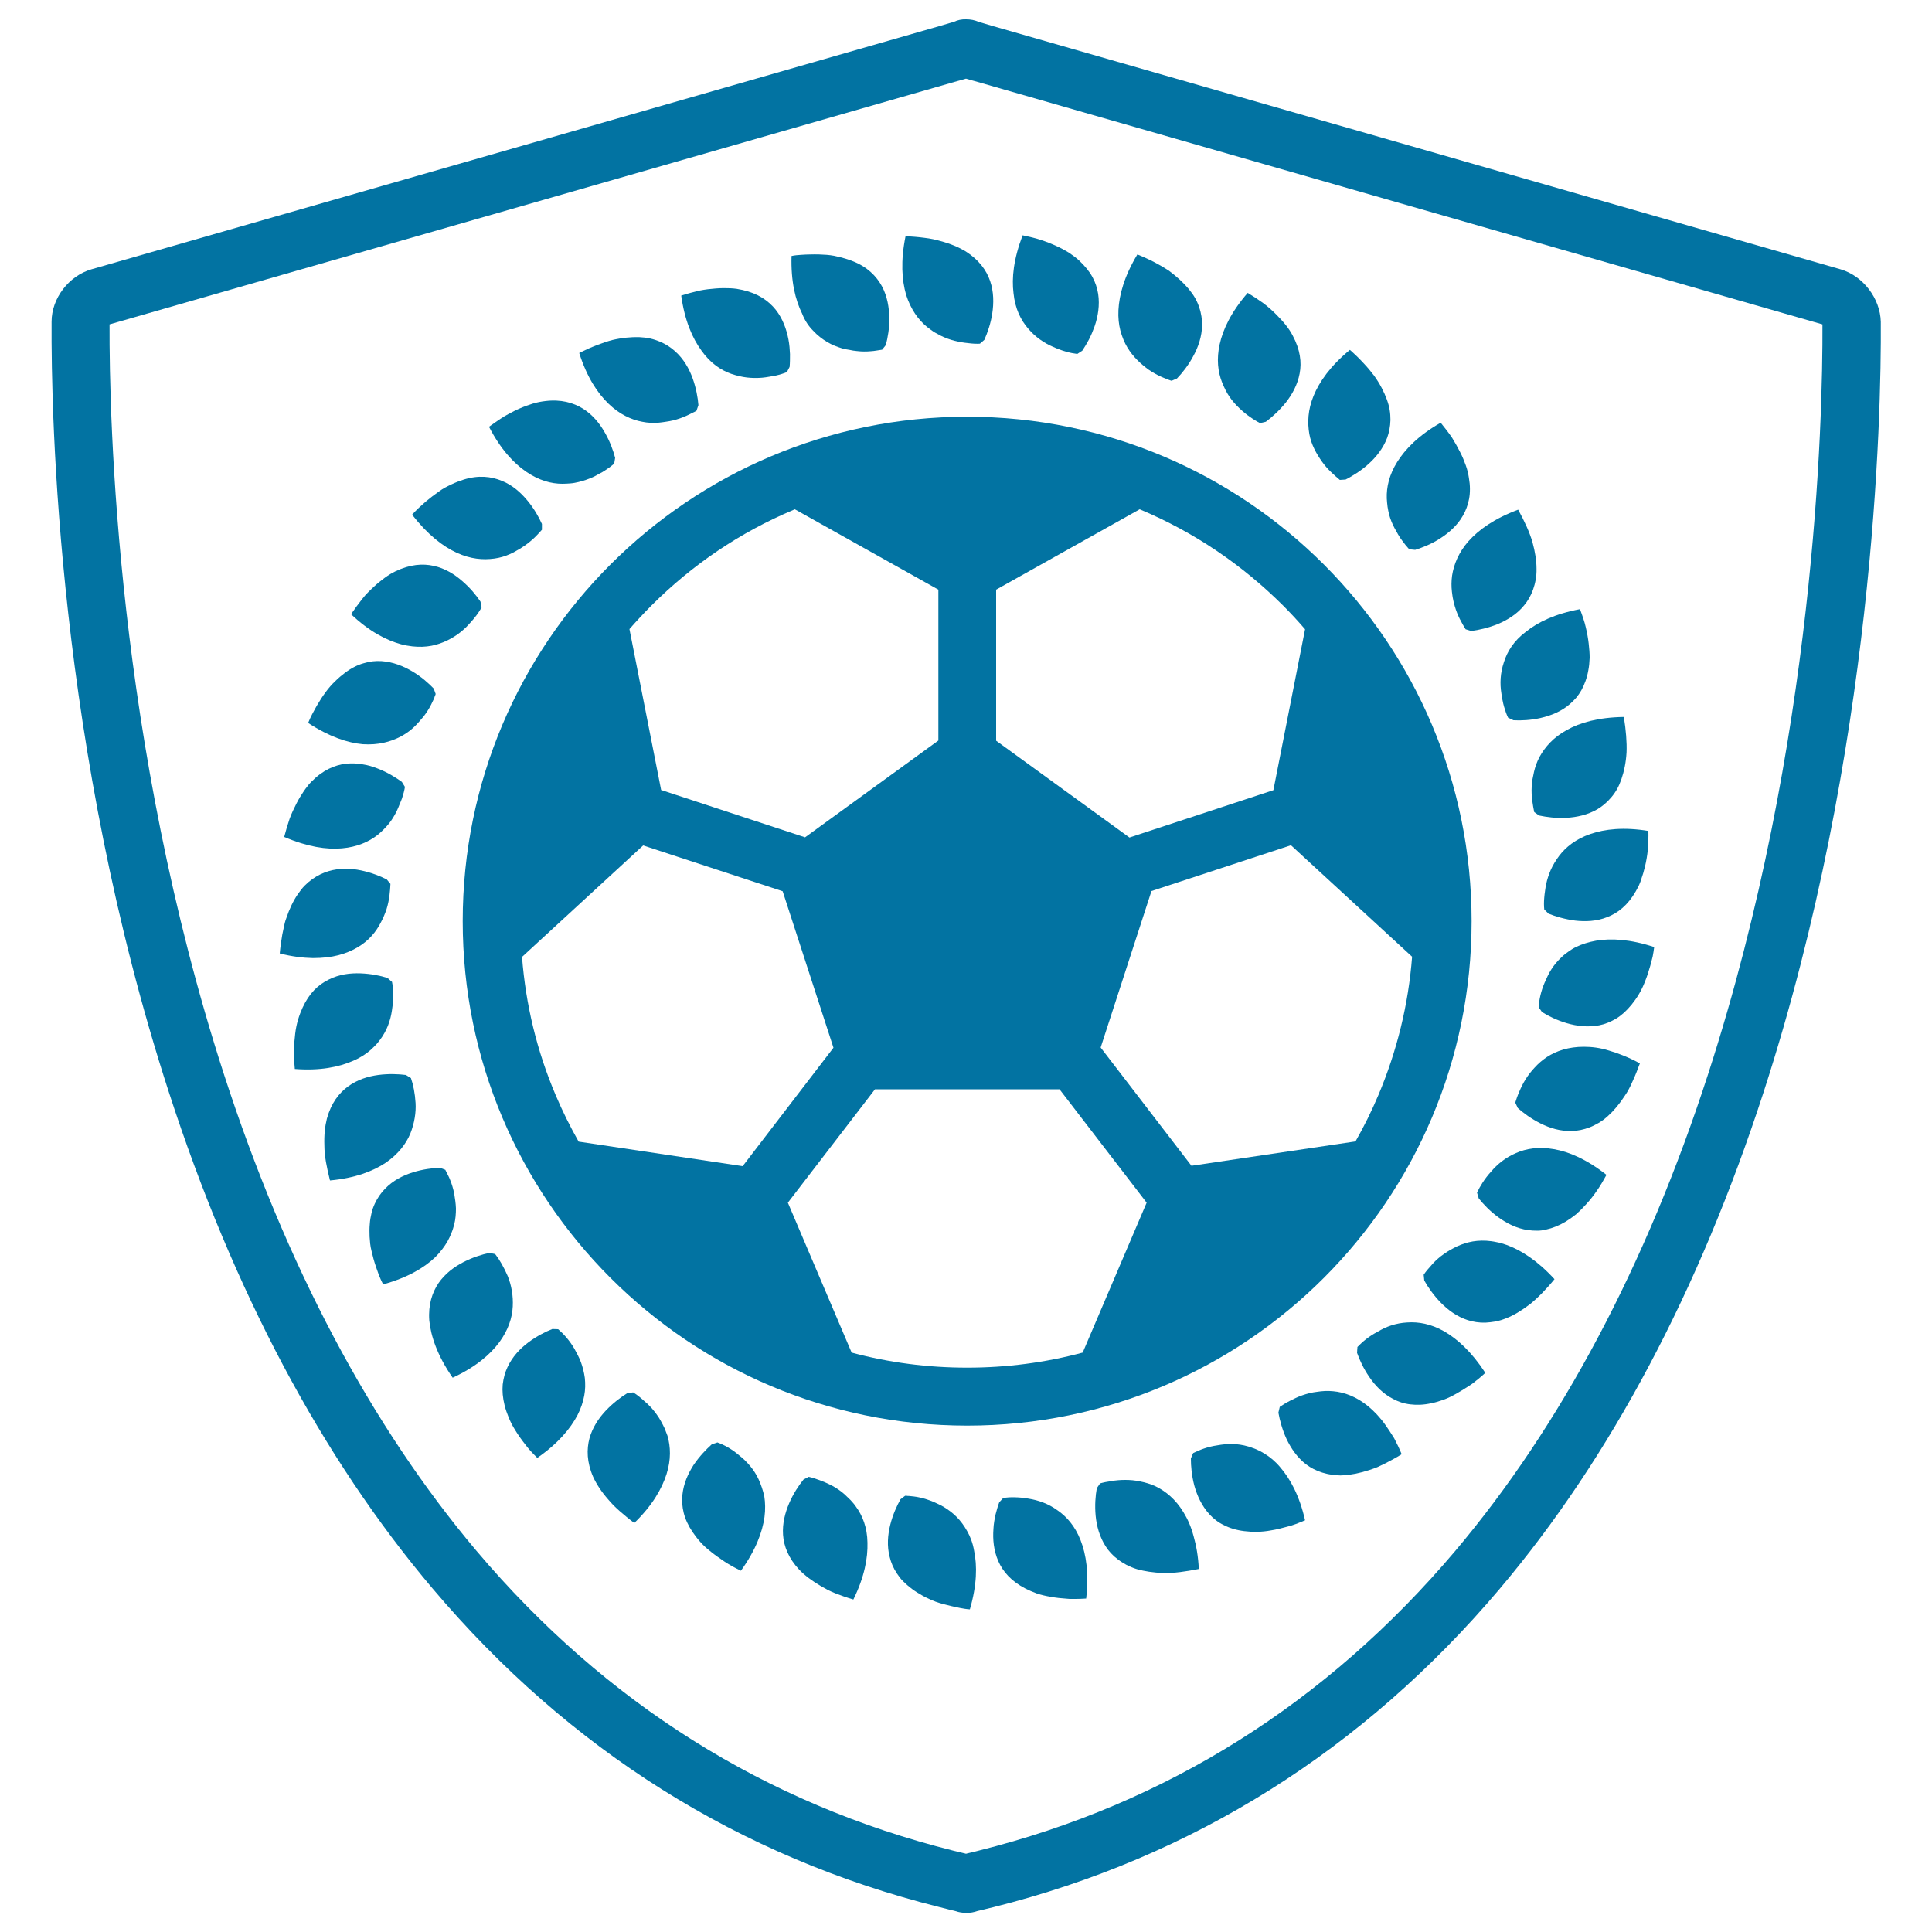 <svg xmlns="http://www.w3.org/2000/svg" viewBox="0 0 1000 1000" style="fill:#0273a2">
<title>Soccer Ball On A Shield SVG icon</title>
<g><g><path d="M761.7,476.8c0-144.2-116.9-261.1-261.1-261.1c-144.2,0-261.1,116.9-261.1,261.1c0,144.2,116.9,261.1,261.1,261.1C644.8,737.9,761.7,621,761.7,476.8z M515.6,305.2l74.3-41.6c0.2,0.1,0.5,0.2,0.7,0.3c27.5,11.6,52.2,28.3,73.5,49.5c4,4,7.8,8.1,11.4,12.3l-16.4,83.3l-74.5,24.5l-69-50.1V305.2L515.6,305.2z M337.2,313.4c21.2-21.2,45.9-37.9,73.5-49.5c0.2-0.1,0.5-0.2,0.7-0.3l74.3,41.6v78.1l-69,50.1l-74.5-24.5l-16.4-83.3C329.4,321.5,333.2,317.4,337.2,313.4z M299.5,590.9c-4.4-7.8-8.4-15.8-11.9-24.1c-9.7-22.8-15.5-46.8-17.4-71.5l62.7-57.7l72.2,23.7l26.3,81l-47,61.3L299.5,590.9z M560.4,700.1c-19.4,5.2-39.4,7.8-59.8,7.8c-20.4,0-40.4-2.6-59.8-7.8l-33-77.6l45.1-58.7h95.5l45.1,58.7L560.4,700.1z M569.7,542.2l26.3-81l72.2-23.7l62.7,57.7c-1.9,24.7-7.8,48.7-17.4,71.5c-3.5,8.3-7.5,16.4-11.9,24.1l-84.9,12.6L569.7,542.2z"/><path d="M826.1,486.9c-3.9,0.7-7.3,1.8-10.2,3.2c-1.5,0.7-2.8,1.5-4,2.4c-1.3,0.9-2.5,1.8-3.5,2.8c-2.2,2-4,4.2-5.4,6.4c-0.7,1.1-1.4,2.3-1.9,3.4c-0.6,1.2-1,2.3-1.6,3.5c-2,4.6-2.9,9.2-3.1,12.8c0,0,0.4,0.6,0.9,1.2c0.4,0.6,0.8,1.2,0.8,1.2c3.3,2.1,7.8,4.3,12.9,5.8c5.1,1.5,10.9,2.2,16.7,1.1c1.5-0.3,2.9-0.7,4.4-1.3s2.9-1.3,4.3-2.1c2.8-1.7,5.5-4.1,8.1-7.3c2.6-3.2,5.1-7.1,7-12.1c1-2.5,1.9-5.2,2.7-8.1c0.4-1.5,0.8-3,1.2-4.6c0.3-1.6,0.6-3.3,0.8-5C843.8,486.1,833.9,485.6,826.1,486.9z"/><path d="M819.8,541.8c-7.9,0-14.2,2.1-19.1,5.3c-2.4,1.6-4.5,3.4-6.3,5.4c-1.9,2-3.5,4.1-4.8,6.2c-1.3,2.1-2.4,4.3-3.2,6.3c-0.9,2-1.6,4-2.1,5.7l1.3,2.8c2.9,2.6,7,5.6,11.8,8c4.8,2.4,10.3,4.1,16.3,3.9c3-0.1,6-0.7,9.1-1.9c1.6-0.6,3.1-1.4,4.7-2.3c0.8-0.5,1.6-1,2.4-1.6c0.8-0.6,1.5-1.2,2.3-1.9c3-2.7,6-6.2,8.9-10.7c0.4-0.6,0.7-1.1,1.1-1.7c0.3-0.6,0.7-1.2,1-1.8c0.7-1.3,1.3-2.6,1.9-4c1.3-2.8,2.5-5.8,3.7-9.1c-5.7-3.1-11.1-5.2-15.9-6.6C828.2,542.3,823.8,541.8,819.8,541.8z"/><path d="M784.7,596.8c-5.4,2.3-9.7,5.8-12.9,9.6c-3.4,3.7-5.8,7.7-7.3,10.9l0.9,3c2.4,3,5.9,6.7,10.2,9.8c4.3,3.1,9.5,5.8,15.4,6.6c1.5,0.2,3,0.3,4.6,0.3c1.6,0,3.1-0.2,4.7-0.6c3.2-0.7,6.6-2,10.1-4.1c1.8-1.1,3.5-2.3,5.4-3.8c1.7-1.5,3.5-3.3,5.3-5.3c1.8-2,3.6-4.2,5.3-6.7c0.4-0.6,0.9-1.3,1.3-1.9c0.4-0.7,0.8-1.4,1.3-2.1c0.8-1.4,1.7-2.9,2.5-4.4c-10.3-8.1-19.5-12-27.2-13.3C796.4,593.4,789.9,594.5,784.7,596.8z"/><path d="M779.9,644.4c-1.9-0.7-3.7-1.2-5.4-1.5c-1.8-0.4-3.5-0.6-5.1-0.7c-3.3-0.2-6.4,0.1-9.2,0.8c-2.8,0.7-5.4,1.7-7.8,3c-2.4,1.2-4.6,2.7-6.6,4.2c-2,1.6-3.7,3.2-5.1,4.9c-1.5,1.6-2.8,3.2-3.8,4.7l0.3,3c1.9,3.4,4.8,7.6,8.5,11.4c3.7,3.8,8.4,7.3,14,9.1c2.8,0.9,5.9,1.4,9.2,1.3c1.7-0.1,3.4-0.3,5.2-0.6c0.9-0.2,1.8-0.4,2.8-0.7c0.9-0.3,1.8-0.6,2.8-1c3.8-1.5,7.8-3.9,12-7.1c0.5-0.4,1.1-0.8,1.6-1.3c0.5-0.5,1-0.9,1.6-1.4c1-1,2.1-2,3.2-3.1c2.1-2.2,4.3-4.6,6.5-7.3C795.7,652.4,787.3,647.1,779.9,644.4z"/><path d="M747.5,689.1c-6.9-3.9-13.3-5-19.1-4.6c-5.9,0.3-11.1,2.2-15.3,4.8c-4.5,2.3-8,5.3-10.5,7.9c0,0,0,0.8-0.1,1.5c0,0.8-0.1,1.5-0.1,1.5c1.3,3.7,3.4,8.3,6.4,12.6c3,4.4,7,8.6,12.3,11.3c1.3,0.7,2.7,1.3,4.2,1.8c0.7,0.2,1.5,0.5,2.3,0.6c0.8,0.2,1.6,0.3,2.4,0.4c3.3,0.4,6.9,0.3,10.9-0.6c2-0.4,4.1-1,6.3-1.8c2.2-0.8,4.4-1.9,6.7-3.2c2.3-1.3,4.7-2.8,7.3-4.5c0.6-0.4,1.3-0.9,1.9-1.4c0.6-0.5,1.2-1,1.9-1.5c1.3-1,2.5-2.2,3.8-3.3C761.7,699.7,754.4,693.1,747.5,689.1z"/><path d="M717.2,737.7c-2.9-4.1-6-7.3-9-9.8c-6.1-5-12.4-7.3-18.2-7.8c-2.9-0.3-5.7-0.1-8.3,0.3c-2.7,0.3-5.3,1-7.6,1.8c-2.4,0.8-4.5,1.9-6.5,2.9c-2,1-3.7,2.1-5.2,3.1l-0.7,3c0.7,3.9,2,8.8,4.2,13.6c2.3,4.8,5.5,9.6,10.2,13.2c2.4,1.8,5.1,3.2,8.3,4.2c1.6,0.5,3.3,0.9,5.1,1.1c0.9,0.1,1.9,0.2,2.8,0.3c1,0.1,2,0.1,3,0c4-0.2,8.6-1.1,13.7-2.8c1.3-0.4,2.6-0.9,3.9-1.4c1.3-0.6,2.6-1.2,4-1.9c2.7-1.4,5.6-2.9,8.6-4.8c-1.2-3-2.6-5.8-3.9-8.3C720.1,742,718.6,739.7,717.2,737.7z"/><path d="M654.5,752.4c-1.4-0.9-2.8-1.6-4.2-2.2c-0.7-0.3-1.4-0.6-2.1-0.8c-0.7-0.3-1.4-0.5-2.1-0.7c-5.7-1.7-11.1-1.5-16-0.6c-5,0.7-9.3,2.4-12.5,4c0,0-0.1,0.2-0.2,0.4c-0.1,0.3-0.3,0.6-0.4,1c-0.3,0.7-0.6,1.4-0.6,1.4c0,3.9,0.4,8.9,1.8,14.1c1.4,5.1,3.8,10.4,7.8,14.8c2,2.2,4.5,4.2,7.5,5.6c2.9,1.5,6.4,2.6,10.5,3.1c4.1,0.5,8.8,0.6,14-0.4c2.6-0.4,5.4-1.1,8.3-1.9c1.5-0.4,3-0.8,4.5-1.4c1.5-0.6,3.1-1.2,4.7-1.9c-2.9-12.8-7.7-21.5-12.9-27.5C660.1,756.4,657.3,754.1,654.5,752.4z"/><path d="M612.6,782.8c-4.1-6.8-9.3-11-14.5-13.5c-2.6-1.2-5.3-2-7.9-2.5c-2.7-0.6-5.3-0.8-7.8-0.8c-2.5,0-4.9,0.2-7.1,0.6c-2.2,0.3-4.2,0.7-5.9,1.2l-1.7,2.5c-0.7,3.9-1.1,8.9-0.6,14.2c0.5,5.3,2,10.9,5.2,15.9c1.6,2.5,3.7,4.8,6.4,6.8c1.3,1,2.8,1.9,4.4,2.8c1.6,0.8,3.4,1.6,5.4,2.2c3.9,1.1,8.5,1.8,13.8,2c1.3,0,2.7,0.1,4.1-0.1c1.4-0.1,2.9-0.2,4.4-0.4c3-0.4,6.3-0.9,9.7-1.6c-0.3-6.5-1.3-12.1-2.7-17C616.5,790.2,614.7,786.2,612.6,782.8z"/><path d="M547.3,781.7c-4.8-3.5-10-5.2-14.9-6c-1.2-0.2-2.4-0.4-3.6-0.5c-1.2-0.1-2.3-0.2-3.5-0.2c-2.2-0.1-4.3,0.1-6,0.3l-2.1,2.3c-0.3,0.9-0.7,1.9-1,3c-0.3,1.1-0.6,2.2-0.9,3.3c-0.5,2.3-1,4.9-1.1,7.5c-0.4,5.3,0.1,11.1,2.5,16.6c2.4,5.5,6.7,10.4,14,14.2c1.8,0.9,3.8,1.8,6,2.6c2.2,0.7,4.6,1.3,7.2,1.7c2.6,0.5,5.4,0.8,8.5,1c0.8,0.1,1.5,0.1,2.3,0.1c0.8,0,1.6,0,2.4,0c1.6,0,3.3-0.1,5.1-0.2c1.5-13.1,0-22.8-2.9-30.2C556.4,789.8,552,784.9,547.3,781.7z"/><path d="M500.6,792.5c-1.6-2.9-3.5-5.4-5.5-7.4c-2.1-2.1-4.3-3.7-6.6-5.1c-1.2-0.7-2.3-1.3-3.5-1.8c-1.2-0.6-2.4-1.1-3.5-1.5c-2.4-0.9-4.7-1.5-6.9-1.9c-1.1-0.2-2.2-0.3-3.2-0.4c-0.5-0.1-1-0.1-1.5-0.1c-0.5-0.1-0.9-0.1-1.4-0.1l-2.4,1.8c-1.9,3.4-4,8-5.3,13.2c-1.3,5.2-1.8,11-0.3,16.7c0.7,2.9,1.9,5.8,3.8,8.6c0.5,0.7,1,1.4,1.5,2.1c0.5,0.7,1.1,1.3,1.8,2c1.3,1.3,2.7,2.5,4.4,3.8c1.6,1.2,3.5,2.4,5.5,3.5c1,0.6,2.1,1.1,3.2,1.6c0.6,0.3,1.1,0.5,1.7,0.8c0.6,0.2,1.2,0.4,1.8,0.7c2.5,0.9,5.2,1.6,8.2,2.3c1.5,0.3,3,0.7,4.6,1c1.6,0.3,3.3,0.6,5,0.7c3.7-12.7,3.8-22.6,2.2-30.3C503.5,798.6,502.2,795.3,500.6,792.5z"/><path d="M443,779.8c-0.8-1.2-1.8-2.3-2.7-3.3c-1-1-2-1.9-3-2.9c-2-1.8-4.2-3.3-6.4-4.5c-1.1-0.6-2.2-1.1-3.3-1.6c-1.1-0.5-2.2-0.9-3.2-1.3c-2.1-0.8-4-1.4-5.8-1.8l-2.7,1.4c-2.5,3.1-5.3,7.3-7.4,12.2c-2.1,4.9-3.6,10.5-3.2,16.4c0.4,5.9,2.8,12.1,8.4,18.1c2.8,2.9,6.5,5.7,11.1,8.4c1.2,0.7,2.4,1.3,3.6,2c1.3,0.7,2.6,1.2,4,1.8c2.8,1.1,5.9,2.2,9.3,3.2c5.8-11.8,7.5-21.5,7.3-29.4C448.9,790.6,446.4,784.4,443,779.8z"/><path d="M392.7,765.8c-1.2-2.7-2.8-5-4.5-7.1c-0.9-1-1.8-2-2.7-2.9c-0.9-0.9-1.9-1.7-2.9-2.5c-3.8-3.3-7.9-5.5-11.3-6.7c0,0-0.7,0.3-1.4,0.5c-0.7,0.2-1.4,0.4-1.4,0.4c-2.9,2.6-6.4,6.2-9.4,10.6c-2.9,4.5-5.3,9.7-5.9,15.7c-0.3,3-0.1,6.1,0.7,9.3c0.8,3.2,2.3,6.5,4.6,9.9c2.3,3.4,5.3,7,9.5,10.2c2.1,1.7,4.4,3.3,6.9,5c1.3,0.8,2.6,1.7,4.1,2.5c1.4,0.8,2.9,1.5,4.5,2.3c7.7-10.7,11.1-20,12.2-27.8c0.5-3.9,0.4-7.5-0.1-10.7C394.9,771.3,393.9,768.5,392.7,765.8z"/><path d="M344,739.3c-0.6-1.3-1.2-2.4-1.9-3.7c-1.3-2.4-2.9-4.5-4.5-6.4c-0.8-0.9-1.7-1.8-2.5-2.6c-0.9-0.8-1.8-1.5-2.6-2.3c-1.7-1.5-3.3-2.7-4.8-3.6l-3,0.4c-3.4,2.1-7.4,5.1-11.1,9c-3.7,3.9-6.9,8.7-8.5,14.4c-1.5,5.7-1.4,12.3,1.9,19.9c1.7,3.7,4.2,7.6,7.7,11.6c0.9,1,1.8,2.1,2.8,3.1c1,1,2.1,2,3.2,3c2.3,2,4.8,4.1,7.6,6.2c9.4-9.1,14.3-17.8,16.7-25.3c2.4-7.6,2.1-14.2,0.5-19.8C345,741.9,344.5,740.6,344,739.3z"/><path d="M300.7,705.1c-0.5-1.3-1-2.5-1.6-3.6c-0.3-0.6-0.6-1.1-0.9-1.7c-0.3-0.6-0.6-1.1-0.9-1.7c-2.5-4.3-5.7-7.8-8.4-10.1l-3-0.1c-3.6,1.4-8.1,3.7-12.4,6.9c-4.3,3.2-8.3,7.4-10.8,12.8c-1.3,2.7-2.1,5.7-2.5,9c-0.3,3.3,0,6.9,1,10.9c0.5,2,1.2,4,2.1,6.2c0.5,1.1,0.9,2.2,1.5,3.3c0.6,1.1,1.2,2.2,1.9,3.3c1.4,2.3,3,4.6,4.9,7c0.9,1.2,1.9,2.5,3,3.7c1.1,1.2,2.3,2.4,3.5,3.6c10.8-7.5,17.1-15.1,20.8-22.1c1.8-3.5,2.9-6.9,3.5-10.1c0.6-3.2,0.6-6.2,0.3-9.2C302.3,710.3,301.6,707.6,300.7,705.1z"/><path d="M262.8,660.5c-2-4.6-4.3-8.6-6.5-11.4l-3-0.6c-3.8,0.8-8.7,2.3-13.5,4.8c-4.8,2.5-9.4,5.9-12.8,10.8c-3.3,4.9-5.4,11.2-4.8,19.4c0.8,8,4.1,18.1,12.1,29.6c11.9-5.5,19.4-12,24.1-18.3c4.7-6.4,6.7-12.7,7-18.5C265.7,670.7,264.7,665.2,262.8,660.5z"/><path d="M231.7,642.4c0.8-1.4,1.4-2.8,2-4.3c0.6-1.4,1-2.9,1.4-4.3c0.7-2.8,0.9-5.6,0.9-8.3c-0.1-2.7-0.5-5.2-0.9-7.7c-0.5-2.5-1.2-4.8-2-6.8c-0.4-1-0.8-2-1.3-2.9c-0.5-0.9-0.9-1.8-1.3-2.6l-2.8-1.1c-3.9,0.2-8.9,0.8-14,2.4c-5.1,1.6-10.3,4.2-14.4,8.5c-2.1,2.1-3.9,4.7-5.3,7.7c-0.7,1.5-1.3,3.1-1.7,4.9c-0.4,1.8-0.8,3.6-0.9,5.7c-0.2,2-0.2,4.2-0.1,6.5c0.1,1.2,0.2,2.4,0.3,3.6c0.1,1.2,0.4,2.5,0.7,3.8c0.6,2.6,1.3,5.3,2.3,8.2c0.5,1.5,1,2.9,1.6,4.5c0.6,1.5,1.3,3,2.1,4.6c12.7-3.5,21.2-8.6,26.9-14C228,648,230.1,645.2,231.7,642.4z"/><path d="M212.4,586.7c2.1-5.3,3-10.9,2.7-15.8c-0.3-5-1.2-9.5-2.4-12.9l-2.6-1.6c-3.9-0.5-9-0.7-14.3,0c-5.3,0.7-10.8,2.4-15.6,5.9c-4.8,3.5-8.8,8.7-11,16.7c-1,4-1.5,8.5-1.3,13.9c0,5.4,1.2,11.3,2.9,18.1c13-1.2,22.3-4.8,28.9-9.2C206.2,597.3,210.2,592,212.4,586.7z"/><path d="M191.9,543.4c1.2-1.1,2.3-2.2,3.3-3.3c1-1.2,1.9-2.4,2.7-3.6c1.6-2.5,2.8-5,3.6-7.6c0.4-1.3,0.8-2.6,1-3.8c0.3-1.3,0.4-2.5,0.6-3.8c0.8-5,0.5-9.6-0.2-13.1c0,0-0.1-0.1-0.4-0.3c-0.2-0.2-0.5-0.4-0.8-0.7c-0.6-0.5-1.1-1-1.1-1c-3.7-1.2-8.6-2.2-14-2.4c-5.3-0.2-11.1,0.5-16.4,3.2c-2.7,1.3-5.3,3.1-7.6,5.5c-2.3,2.4-4.3,5.4-6,9.1c-1.7,3.7-3.2,8.2-3.8,13.4c-0.3,2.6-0.6,5.5-0.6,8.5c0,1.5,0,3.1,0,4.8c0.1,1.6,0.3,3.3,0.4,5c13.1,1,22.8-1,30.1-4.2C186.5,547.5,189.5,545.5,191.9,543.4z"/><path d="M175.2,494.4c7.6-2,13.2-5.6,17.1-9.9c2-2.2,3.5-4.5,4.7-6.8c1.3-2.4,2.3-4.8,3.1-7.2c1.5-4.8,1.8-9.4,2-13l-1.9-2.3c-3.5-1.8-8.2-3.6-13.4-4.7c-5.2-1.1-11-1.3-16.7,0.4c-2.8,0.8-5.7,2.2-8.4,4.1c-1.4,1-2.7,2.1-4,3.4c-1.3,1.3-2.4,2.8-3.6,4.5c-2.3,3.4-4.3,7.5-6,12.6c-0.5,1.3-0.8,2.6-1.1,4c-0.3,1.4-0.6,2.8-0.9,4.3c-0.5,3-1,6.2-1.3,9.7c6.3,1.6,12,2.3,17.1,2.4C167,495.9,171.4,495.4,175.2,494.4z"/><path d="M177,439.1c7.9-0.7,13.9-3.4,18.4-6.9c2.2-1.8,4.2-3.8,5.9-5.9c1.7-2.1,3-4.4,4.1-6.6c0.5-1.1,1-2.2,1.4-3.3c0.5-1.1,0.9-2.2,1.3-3.2c0.7-2.1,1.2-4.1,1.5-5.9l-1.6-2.6c-3.2-2.3-7.5-5-12.5-6.9c-2.5-1-5.1-1.8-7.9-2.2c-2.8-0.5-5.7-0.6-8.6-0.3c-5.8,0.7-11.9,3.3-17.7,9.2c-0.7,0.7-1.5,1.5-2.1,2.4c-0.7,0.8-1.3,1.7-2,2.7c-1.3,1.9-2.6,4-3.8,6.4c-1.2,2.4-2.5,5-3.5,7.8c-1,2.9-1.9,6-2.8,9.4C159.3,438.4,169.1,439.8,177,439.1z"/><path d="M207.3,381.3c2.6-1.4,4.9-3,6.8-4.8c1-0.9,1.9-1.9,2.7-2.8c0.8-1,1.7-1.9,2.5-2.9c1.5-2,2.8-4,3.8-6c0.5-1,1-2,1.4-2.9c0.2-0.5,0.4-0.9,0.5-1.4c0.2-0.4,0.4-0.9,0.5-1.3l-1-2.8c-2.7-2.8-6.5-6.2-11.1-8.9c-4.6-2.7-9.9-4.9-15.9-5.3c-3-0.2-6.1,0.1-9.3,1.1c-0.8,0.2-1.6,0.5-2.4,0.8c-0.8,0.3-1.6,0.7-2.4,1.1c-1.6,0.8-3.2,1.8-4.9,3.1c-1.6,1.2-3.3,2.6-5,4.3c-1.7,1.6-3.4,3.5-4.9,5.6c-1.6,2.1-3.1,4.5-4.7,7.2c-1.5,2.7-3.1,5.5-4.4,8.8c11,7.2,20.5,10.3,28.3,11C195.8,385.7,202,384,207.3,381.3z"/><path d="M227.6,333.1c1.4-0.5,2.7-1,3.9-1.6c1.2-0.6,2.5-1.3,3.6-2c2.3-1.4,4.3-3.1,6.1-4.8c0.9-0.9,1.7-1.8,2.5-2.7c0.8-0.9,1.6-1.8,2.2-2.6c1.4-1.7,2.5-3.5,3.4-5l-0.6-3c-2.2-3.3-5.4-7.2-9.5-10.7c-4-3.5-9-6.6-14.7-7.8c-5.7-1.3-12.3-0.8-19.8,2.8c-1.9,0.9-3.7,2-5.6,3.4c-1.9,1.4-3.8,2.9-5.7,4.7c-1,0.9-2,1.9-3,2.9c-0.5,0.5-1,1-1.5,1.6c-0.5,0.6-0.9,1.1-1.4,1.7c-1.9,2.4-3.8,5-5.8,7.9c9.5,9,18.3,13.5,26,15.6C215.6,335.5,222.2,335,227.6,333.1z"/><path d="M236.4,286.1c7.2,3.3,13.6,3.8,19.5,3c2.9-0.4,5.6-1.2,8-2.3c1.2-0.5,2.4-1.1,3.5-1.8c1.1-0.6,2.3-1.3,3.3-2c2.1-1.4,4-2.9,5.6-4.4c1.6-1.5,3-3.1,4.2-4.4l0-3c-1.6-3.6-4.1-8-7.5-12.1c-3.4-4.1-7.7-8-13.2-10.2c-5.5-2.3-12.2-3.1-20-0.6c-1.9,0.6-4,1.4-6.1,2.4c-2.1,1-4.4,2.1-6.5,3.7c-2.2,1.5-4.4,3.2-6.8,5.2c-2.3,2-4.8,4.2-7.1,6.8C221.4,276.8,229.2,282.8,236.4,286.1z"/><path d="M272.4,244.2c6.6,4.5,12.9,6.2,18.7,6.2c1.4,0,2.8-0.1,4.2-0.2c1.4-0.1,2.8-0.4,4.1-0.7c2.6-0.6,5.1-1.5,7.4-2.5c1.1-0.5,2.2-1.1,3.2-1.7c1.1-0.5,2.1-1.1,3-1.7c1.9-1.2,3.5-2.4,4.9-3.6l0.5-3c-1-3.8-2.7-8.6-5.4-13.2c-2.6-4.6-6.3-9.2-11.3-12.3c-5-3.1-11.4-4.9-19.5-3.9c-1,0.1-2.1,0.3-3.2,0.5c-1.1,0.2-2.1,0.5-3.2,0.8c-2.2,0.7-4.5,1.5-7,2.6c-1.2,0.5-2.5,1.1-3.7,1.8c-1.3,0.7-2.6,1.3-3.9,2.1c-2.6,1.6-5.3,3.5-8.1,5.5C259.1,232.5,265.9,239.8,272.4,244.2z"/><path d="M323.7,215.3c2.9,1.5,5.9,2.5,8.7,3c2.9,0.6,5.7,0.7,8.3,0.5c1.3-0.1,2.6-0.3,3.9-0.5c1.3-0.2,2.6-0.4,3.8-0.7c2.4-0.6,4.7-1.4,6.7-2.3c1-0.5,2-0.9,2.9-1.4c0.9-0.4,1.8-0.9,2.5-1.3l1-2.9c-0.3-3.9-1.2-8.9-3-13.9c-1.8-5-4.7-10.1-9.1-14c-2.2-2-4.8-3.7-7.9-5c-1.5-0.6-3.2-1.2-5-1.6c-1.8-0.4-3.7-0.6-5.7-0.7c-4.1-0.1-8.7,0.3-13.9,1.5c-2.6,0.7-5.3,1.6-8.1,2.7c-1.4,0.5-2.9,1.2-4.4,1.8c-1.5,0.7-3,1.4-4.6,2.2c4,12.6,9.5,20.8,15.2,26.3C317.9,211.8,320.8,213.8,323.7,215.3z"/><path d="M378.5,193.5c2.7,0.9,5.5,1.6,8.2,1.9c2.7,0.3,5.3,0.3,7.8,0.1c1.2-0.1,2.4-0.3,3.6-0.5c1.2-0.2,2.3-0.4,3.4-0.6c2.2-0.5,4.1-1.1,5.8-1.8l1.4-2.7c0.2-2,0.2-4.2,0.2-6.6c-0.1-2.4-0.3-5-0.8-7.6c-1-5.2-2.9-10.7-6.6-15.4c-3.7-4.6-9.1-8.4-17.1-10.2c-1-0.2-2-0.4-3.1-0.6c-1.1-0.2-2.2-0.2-3.3-0.3c-2.3-0.1-4.8-0.1-7.4,0.1c-2.7,0.2-5.5,0.5-8.5,1.1c-3,0.7-6.1,1.5-9.5,2.6c1.8,13,5.8,22.1,10.5,28.5C367.6,187.9,373.1,191.6,378.5,193.5z"/><path d="M420.9,171.2c2.2,2.4,4.7,4.3,7.2,5.8c2.5,1.5,5.1,2.5,7.7,3.3c1.3,0.4,2.6,0.6,3.9,0.8c1.3,0.3,2.6,0.5,3.8,0.6c2.5,0.3,4.9,0.3,7.1,0.1c2.2-0.1,4.2-0.6,6-0.8l1.9-2.4c1-3.8,1.9-8.7,1.8-14.1c-0.1-5.3-1-11.1-3.8-16.3c-2.8-5.2-7.6-10.1-15.1-13c-1.9-0.8-4-1.4-6.2-2c-1.1-0.3-2.3-0.5-3.5-0.8c-0.6-0.1-1.2-0.2-1.9-0.3c-0.6-0.1-1.3-0.1-1.9-0.2c-2.6-0.2-5.5-0.3-8.5-0.2c-1.5,0-3.1,0.1-4.7,0.2c-0.8,0.1-1.6,0.1-2.5,0.2c-0.8,0.1-1.7,0.2-2.5,0.4c-0.4,13.2,2,22.8,5.5,29.9C416.6,166,418.6,168.9,420.9,171.2z"/><path d="M479.8,169.2c1.1,0.9,2.3,1.7,3.4,2.5c0.6,0.4,1.2,0.7,1.8,1c0.6,0.3,1.2,0.7,1.8,1c2.4,1.2,4.9,2.1,7.3,2.7c2.4,0.6,4.8,1,7,1.2c2.2,0.3,4.3,0.4,6.1,0.3l2.3-2c1.6-3.6,3.3-8.4,4.1-13.7c0.8-5.3,0.8-11.1-1.1-16.7c-1.9-5.6-5.8-11-12.7-15.4c-3.5-2.1-7.7-3.9-12.9-5.3c-1.3-0.4-2.6-0.7-4-1c-1.4-0.3-2.8-0.5-4.4-0.7c-3-0.4-6.3-0.7-9.8-0.8c-2.6,12.8-1.9,22.7,0.3,30.3C471.4,160.1,475.3,165.5,479.8,169.2z"/><path d="M532.1,170c3.8,4.5,8.4,7.6,12.9,9.5c1.1,0.5,2.3,1,3.4,1.4c1.1,0.4,2.2,0.8,3.3,1.1c2.1,0.6,4.2,1,5.9,1.2l2.6-1.7c1.1-1.7,2.3-3.6,3.4-5.7c1.1-2.1,2.1-4.5,3-7c1.7-5,2.7-10.8,1.8-16.7c-0.5-3-1.4-5.9-3-8.8c-1.6-2.9-3.9-5.7-6.9-8.5c-1.5-1.4-3.3-2.7-5.2-4c-2-1.2-4.1-2.4-6.6-3.5c-2.4-1.1-5.1-2.2-8-3.1c-0.7-0.2-1.5-0.5-2.2-0.7c-0.8-0.2-1.5-0.4-2.3-0.6c-1.6-0.4-3.2-0.7-4.9-1.1c-4.7,12.3-5.7,22.1-4.7,30C525.4,159.8,528.4,165.7,532.1,170z"/><path d="M583.5,179.8c3,5,7,8.6,11.1,11.6c2.1,1.4,4.2,2.6,6.2,3.5c1,0.5,2,0.8,2.9,1.2c0.9,0.4,1.8,0.7,2.7,1l2.8-1.2c2.7-2.8,5.9-6.8,8.4-11.5c2.6-4.7,4.5-10.2,4.6-16.1c0-3-0.4-6.1-1.5-9.2c-0.5-1.6-1.2-3.2-2.1-4.8c-0.9-1.6-2-3.1-3.3-4.7c-2.6-3.1-6-6.3-10.3-9.5c-4.4-2.9-9.8-5.8-16.3-8.4c-6.8,11.3-9.4,20.9-9.8,28.8c-0.2,4,0.2,7.4,1,10.6C580.8,174.4,582,177.3,583.5,179.8z"/><path d="M636.4,205.4c1.5,2.2,3.3,4.2,5.1,5.9c1.8,1.7,3.7,3.3,5.5,4.5c1.8,1.3,3.6,2.4,5.2,3.2l3-0.7c1.6-1.2,3.3-2.6,5.1-4.3c1.7-1.6,3.5-3.5,5.2-5.6c3.3-4.2,6.1-9.2,7.2-15.1c1.1-5.8,0.3-12.3-3.6-19.6c-1.9-3.7-4.8-7.2-8.6-11c-1.9-1.9-4-3.8-6.5-5.7c-2.5-1.8-5.2-3.6-8.2-5.4c-8.6,9.9-12.8,18.9-14.5,26.6c-1.7,7.7-0.9,14.3,1.2,19.6C633.6,200.6,634.9,203.2,636.4,205.4z"/><path d="M684.3,239c2.9,4.1,6.5,7.1,9.2,9.4l3-0.2c3.5-1.8,7.8-4.4,11.8-8c4-3.6,7.6-8.1,9.7-13.6c1-2.8,1.6-5.8,1.7-9.2c0-1.7-0.1-3.4-0.4-5.2c-0.3-1.8-0.8-3.6-1.5-5.5c-1.4-3.8-3.5-8-6.6-12.3c-1.6-2.1-3.4-4.3-5.5-6.5c-1-1.1-2.1-2.2-3.3-3.4c-0.6-0.6-1.2-1.1-1.8-1.7c-0.6-0.6-1.3-1.2-1.9-1.7c-10.2,8.4-15.8,16.5-18.8,23.8c-1.5,3.7-2.3,7.1-2.6,10.4c-0.3,3.3-0.1,6.4,0.4,9.3C678.7,230.2,681.4,234.9,684.3,239z"/><path d="M717.8,258c0.1,1.4,0.2,2.9,0.4,4.3c0.2,1.4,0.5,2.7,0.8,4c0.7,2.6,1.7,5,2.9,7.2c0.3,0.6,0.6,1.1,0.9,1.6c0.3,0.5,0.6,1.1,0.9,1.6c0.6,1,1.2,2,1.9,2.9c1.3,1.8,2.6,3.4,3.8,4.7l3.1,0.3c3.8-1.2,8.4-3,12.9-5.9c4.5-2.9,8.9-6.7,11.8-11.8c1.5-2.6,2.6-5.5,3.2-8.7c0.6-3.3,0.6-6.9-0.1-10.9c-0.3-2-0.8-4.2-1.6-6.4c-0.8-2.2-1.7-4.5-2.9-6.8c-1.2-2.4-2.6-4.9-4.2-7.5c-1.7-2.5-3.7-5.1-5.9-7.8c-11.4,6.5-18.3,13.6-22.5,20.3C719,245.8,717.6,252.2,717.8,258z"/><path d="M751.6,297.9c-0.4,2.9-0.4,5.7-0.1,8.3c0.2,1.3,0.3,2.7,0.6,3.9c0.2,1.3,0.6,2.5,0.9,3.7c0.7,2.4,1.6,4.6,2.6,6.6c0.5,1,1,1.9,1.5,2.8c0.5,0.9,1,1.7,1.5,2.5l2.9,0.9c3.9-0.5,8.8-1.6,13.8-3.6c4.9-2.1,9.9-5.1,13.6-9.7c1.9-2.3,3.5-5,4.6-8.1c1.1-3.1,1.9-6.8,1.8-10.8c0-4.1-0.7-8.7-2.1-13.8c-1.5-5.1-4-10.6-7.4-16.8c-12.4,4.6-20.4,10.4-25.7,16.3C755,285.9,752.5,292.1,751.6,297.9z"/><path d="M778.4,342.8c-1.9,5.6-2.1,11.1-1.3,16c0.2,1.2,0.3,2.5,0.6,3.6c0.2,1.2,0.5,2.3,0.8,3.4c0.6,2.1,1.3,4.1,2.1,5.7l2.8,1.3c3.9,0.2,8.9,0,14.1-1.2c5.2-1.2,10.6-3.3,15.1-7.2c1.1-1,2.2-2.1,3.2-3.2c1-1.2,1.9-2.5,2.7-3.9c1.6-2.9,2.9-6.3,3.6-10.3c0.4-2,0.6-4.2,0.7-6.5c0-2.3-0.2-4.8-0.5-7.4c-0.3-2.6-0.8-5.5-1.5-8.4c-0.3-1.5-0.8-3-1.3-4.6c-0.5-1.6-1.1-3.1-1.7-4.8c-12.9,2.4-21.8,6.7-28,11.7C783.5,331.7,780.1,337.3,778.4,342.8z"/><path d="M796.9,391.7c-1.4,2.6-2.3,5.2-2.9,7.8c-0.3,1.3-0.5,2.6-0.8,3.9c-0.2,1.3-0.3,2.6-0.4,3.8c-0.3,5,0.6,9.6,1.3,13.1l2.5,1.8c3.8,0.8,8.8,1.5,14.2,1.2c5.3-0.3,11-1.5,16.1-4.5c2.5-1.5,4.9-3.5,7.1-6.1c1.1-1.3,2.1-2.7,3-4.3c0.9-1.6,1.6-3.3,2.3-5.3c1.3-3.8,2.3-8.4,2.6-13.7c0.2-5.3-0.3-11.4-1.4-18.3c-13.2,0.2-22.7,2.9-29.6,6.8C804.1,381.6,799.7,386.6,796.9,391.7z"/><path d="M823.1,431.7c-7.5,2.6-12.6,6.7-16.1,11.3c-1.7,2.3-3.2,4.7-4.3,7.2c-1.1,2.5-1.9,5-2.4,7.4c-0.3,1.2-0.4,2.4-0.6,3.6c-0.2,1.2-0.3,2.3-0.4,3.4c-0.2,2.2-0.2,4.3,0,6.1l2.2,2.2c3.7,1.5,8.5,2.9,13.8,3.6c5.3,0.6,11.1,0.4,16.6-1.8c5.5-2.1,10.7-6.2,14.8-13.4c0.5-0.9,1-1.8,1.5-2.8c0.4-1,0.9-2,1.2-3.1c0.8-2.2,1.5-4.6,2.1-7.1c0.6-2.6,1.1-5.4,1.4-8.4c0.2-3,0.4-6.3,0.3-9.8C840.5,428,830.6,429.1,823.1,431.7z"/><path d="M952.7,139.4L514.3,13.6c-3.7-1.1-6.5-1.9-7.8-2.3c-2-0.9-4.1-1.3-6.4-1.3c-2.3-0.1-4.5,0.4-6.4,1.3c-1.3,0.4-4.1,1.2-7.8,2.3L47.3,139.4c-11.7,3.4-20.6,15-20.6,27.1c-0.3,48.7,3.1,221.5,60.7,398.8c33.3,102.7,79.2,189.2,136.5,256.9c70.6,83.5,158.8,139,262.3,164.9c1.8,0.5,3.6,0.9,5.1,1.3c1.4,0.3,2.5,0.6,3.3,0.8c1.7,0.6,3.6,0.9,5.5,0.9c0.1,0,0.2,0,0.4,0c1.8,0,3.5-0.3,5.2-0.9c0.8-0.2,1.9-0.5,3.3-0.8c1.5-0.4,3.2-0.8,5-1.2c103.4-25.9,191.7-81.4,262.3-164.9c57.2-67.7,103.1-154.1,136.5-256.9c57.5-177.3,61-350.1,60.7-398.8C973.2,154.4,964.3,142.8,952.7,139.4z M884.1,556c-32.1,99-76.2,182-130.9,246.8c-66.5,78.6-149.4,130.8-246.7,155.1c-1.8,0.5-3.5,0.9-4.9,1.2c-0.6,0.1-1.1,0.3-1.6,0.4c-0.5-0.1-1-0.3-1.6-0.4c-1.5-0.4-3.2-0.8-5-1.2c-97.2-24.3-180.2-76.5-246.7-155.1C192.1,738.1,148,655,115.9,556C60.3,384.5,56.5,217.2,56.7,167.9L494,42.4c2.2-0.6,4.3-1.2,6-1.7c1.7,0.5,3.7,1.1,6,1.7l437.3,125.5C943.5,217.2,939.7,384.5,884.1,556z"/></g></g>
</svg>